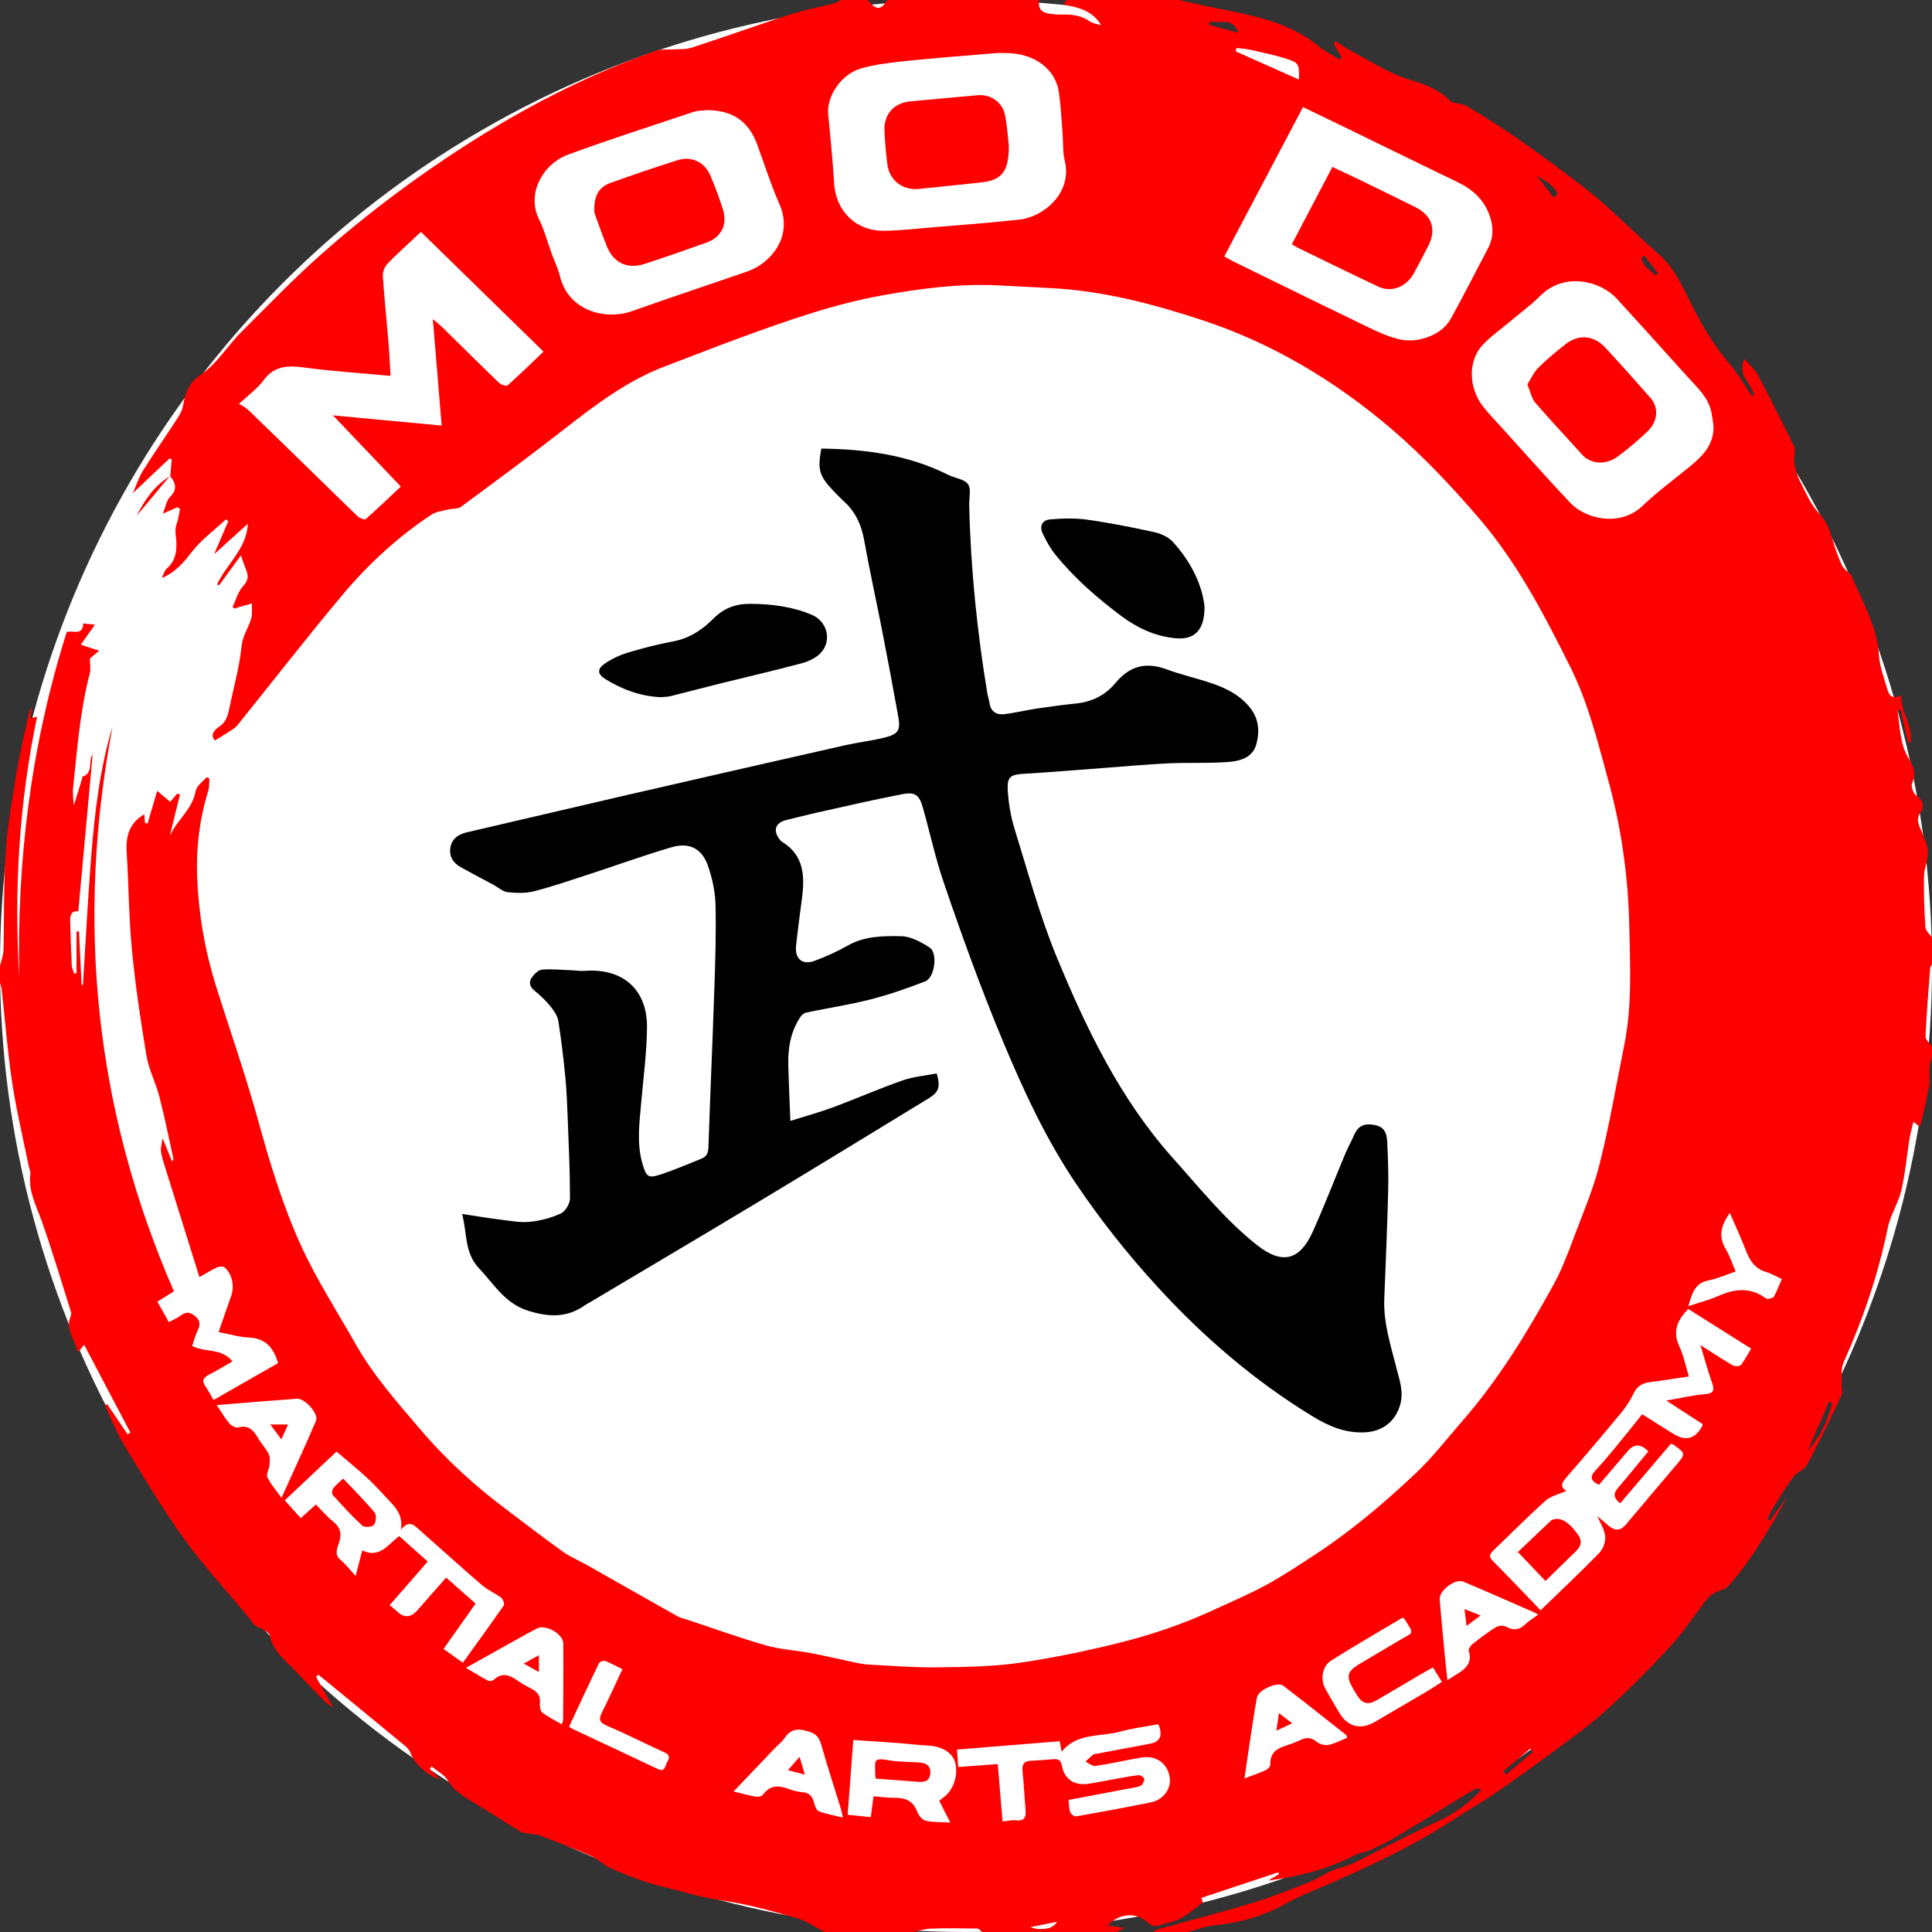 <?xml version="1.0" encoding="UTF-8"?>
<svg xmlns="http://www.w3.org/2000/svg" width="113" height="113" viewBox="0 0 113 113" fill="none">
  <rect x="0" y="0" width="113" height="113" fill="#333333" stroke="none"/>
  <g clip-path="url(#clip0_61_453)">
    <circle cx="56.5" cy="56.5" r="56.5" fill="white"></circle>
    <path d="M9.96 27.84C9.988 27.521 10.015 27.201 10.043 26.881C10.004 26.856 9.964 26.832 9.924 26.807C9.237 27.457 8.548 28.107 7.769 28.842C7.991 28.341 8.128 27.904 8.363 27.528C8.979 26.546 9.647 25.594 10.277 24.619C10.456 24.342 10.662 24.04 10.708 23.728C10.815 22.999 11.084 22.358 11.689 21.956C12.701 21.285 13.291 20.234 14.125 19.408C15.655 17.891 17.146 16.327 18.758 14.901C21.613 12.374 24.672 10.103 27.906 8.078C31.221 6.004 34.697 4.253 38.394 2.961C38.673 2.864 39.003 2.915 39.309 2.893C39.694 2.865 40.1 2.905 40.456 2.789C42.39 2.158 44.304 1.467 46.24 0.841C47.08 0.57 47.955 0.411 48.812 0.19C48.941 0.157 49.055 0.066 49.176 0.001C49.699 0.001 50.222 0.001 50.745 0.001C51.271 0.615 51.511 0.615 51.896 0.001H60.79C60.684 0.507 60.932 0.749 61.407 0.807C61.647 0.836 61.89 0.861 62.13 0.853C62.714 0.832 63.259 0.91 63.756 1.259C63.924 1.376 64.159 1.396 64.402 1.473C63.878 0.59 63.047 0.435 62.217 0.27C62.285 0.142 62.323 0.071 62.36 0.001C64.558 0.001 66.755 0.001 68.952 0.001C69.881 0.202 70.808 0.415 71.74 0.599C73.675 0.982 75.581 1.421 77.157 2.728C77.519 3.028 77.957 3.236 78.358 3.487C78.394 3.45 78.43 3.412 78.466 3.373C78.317 3.098 78.166 2.824 78.016 2.549C78.044 2.505 78.074 2.46 78.102 2.416C78.484 2.644 78.855 2.892 79.249 3.098C80.263 3.63 81.242 4.292 82.321 4.618C83.274 4.907 84.146 5.2 84.845 5.924C84.933 6.014 85.121 6.01 85.262 6.045C85.404 6.082 85.565 6.082 85.688 6.152C88.161 7.579 90.454 9.278 92.71 11.012C94.218 12.17 95.527 13.582 96.974 14.823C97.912 15.627 98.37 16.689 98.904 17.75C99.486 18.907 100.142 20.057 100.967 21.043C101.354 21.506 101.704 21.969 102.013 22.479C102.155 22.715 102.315 22.941 102.467 23.171C102.509 23.147 102.552 23.123 102.594 23.099C102.453 22.431 101.584 21.96 102.031 20.995C102.339 21.355 102.644 21.606 102.814 21.928C103.545 23.308 104.238 24.707 104.936 26.104C104.983 26.199 104.968 26.33 104.966 26.444C104.961 26.666 104.9 26.898 104.945 27.108C105.02 27.464 105.116 27.828 105.281 28.149C105.612 28.796 105.901 29.508 106.388 30.02C106.815 30.471 107.002 30.948 107.163 31.499C107.321 32.039 107.504 32.577 107.744 33.085C107.863 33.337 108.212 33.485 108.319 33.738C108.942 35.221 109.781 36.623 109.895 38.297C109.942 38.993 110.2 39.68 110.401 40.359C110.494 40.673 110.698 40.924 111.172 40.663C111.219 41.658 111.845 42.461 111.753 43.418C111.707 43.428 111.661 43.437 111.615 43.446C111.463 42.8 111.312 42.154 111.161 41.508C111.1 41.523 111.04 41.539 110.98 41.555C111.136 42.523 111.101 43.516 111.671 44.419C111.911 44.798 112.085 45.283 111.836 45.813C111.754 45.987 111.914 46.43 112.092 46.538C112.521 46.798 112.529 47.254 112.363 47.469C111.985 47.96 112.277 48.304 112.428 48.711C112.564 49.078 112.761 49.455 112.765 49.831C112.77 50.306 112.541 50.781 112.531 51.258C112.512 52.25 112.548 53.244 112.613 54.235C112.627 54.441 112.865 54.632 113 54.831V56.401C112.964 56.477 112.9 56.552 112.893 56.632C112.792 57.959 112.68 59.287 112.621 60.618C112.613 60.811 112.867 61.015 113 61.215V61.842C112.948 62.036 112.863 62.226 112.851 62.422C112.825 62.802 112.892 63.193 112.827 63.563C112.696 64.314 112.503 65.053 112.333 65.797C112.326 65.826 112.292 65.849 112.262 65.882C112.165 65.809 112.069 65.737 111.909 65.615C111.819 66.005 111.727 66.322 111.676 66.643C111.518 67.637 111.436 68.647 111.206 69.624C111.03 70.372 110.572 71.055 110.417 71.804C109.854 74.528 108.977 77.137 107.834 79.669C107.662 80.05 107.735 80.545 107.709 80.987C107.696 81.192 107.791 81.435 107.712 81.601C107.055 82.982 106.39 84.359 105.674 85.709C105.529 85.983 105.103 86.094 104.909 86.358C104.447 86.988 104.04 87.661 103.622 88.323C103.519 88.487 103.463 88.681 103.386 88.862C103.431 88.888 103.476 88.914 103.521 88.94C103.854 88.481 104.189 88.021 104.523 87.561C103.512 89.406 102.456 91.216 101.066 92.799C100.921 92.965 100.621 92.989 100.407 93.104C100.221 93.204 100.012 93.306 99.887 93.467C99.146 94.408 98.492 95.426 97.683 96.305C96.461 97.633 95.186 98.92 93.843 100.123C92.76 101.093 91.554 101.927 90.382 102.795C89.35 103.561 88.3 104.306 87.236 105.028C86.475 105.544 85.669 105.989 84.901 106.494C82.743 107.912 80.421 109.006 78.067 110.045C77.097 110.473 76.094 110.846 75.172 111.36C73.867 112.09 72.487 112.465 71.012 112.609C70.491 112.659 69.987 112.868 69.474 113.005H67.382C67.535 112.937 67.684 112.849 67.845 112.805C69.619 112.313 71.405 111.862 73.165 111.327C74.327 110.974 75.464 110.532 76.592 110.079C77.193 109.838 77.684 109.421 78.364 109.253C79.236 109.038 80.033 108.513 80.858 108.112C81.967 107.572 83.058 106.992 84.182 106.487C85.132 106.06 85.933 105.454 86.655 104.668C86.492 104.621 86.32 104.601 86.202 104.672C84.673 105.595 83.156 106.539 81.624 107.457C81.136 107.749 80.62 107.995 80.103 108.232C79.834 108.355 79.509 108.367 79.248 108.504C77.66 109.338 75.95 109.75 74.175 109.994C74.388 109.866 74.6 109.74 74.811 109.612L74.762 109.509C73.264 110.008 71.766 110.506 70.269 111.003C70.298 111.113 70.367 111.264 70.337 111.287C69.906 111.617 69.485 111.971 69.012 112.231C68.67 112.419 68.247 112.456 67.873 112.596C67.552 112.716 67.336 112.637 67.085 112.41C66.433 111.818 65.45 111.909 64.788 112.615C65.101 112.662 65.392 112.706 65.754 112.761C65.542 112.872 65.416 112.938 65.289 113.005H57.442C57.35 112.933 57.259 112.799 57.166 112.798C56.265 112.784 55.364 112.773 54.464 112.803C54.095 112.816 53.73 112.935 53.361 113.005H48.234C47.694 112.726 47.179 112.35 46.605 112.186C45.194 111.783 43.768 111.382 42.32 111.17C41.565 111.059 40.84 110.908 40.114 110.7C39.368 110.487 38.604 110.336 37.867 110.099C37.131 109.861 36.405 109.58 35.701 109.26C35.297 109.077 34.969 108.724 34.563 108.547C33.562 108.108 32.536 107.726 31.517 107.328C31.408 107.286 31.278 107.303 31.161 107.28C30.916 107.233 30.639 107.238 30.436 107.118C29.466 106.541 28.523 105.918 27.556 105.337C27.031 105.021 26.543 104.712 26.205 104.153C25.995 103.808 25.577 103.591 25.252 103.315C25.214 103.361 25.176 103.409 25.137 103.455C25.32 103.648 25.502 103.842 25.731 104.085C24.973 103.838 24.228 103.13 24.016 102.541C23.961 102.39 23.847 102.242 23.723 102.139C22.172 100.857 20.615 99.581 19.059 98.305C18.913 98.184 18.764 98.068 18.617 97.95C18.573 97.993 18.529 98.037 18.485 98.08C18.796 98.63 19.105 99.18 19.493 99.867C19.249 99.701 19.123 99.642 19.032 99.55C18.458 98.964 17.879 98.381 17.324 97.777C16.734 97.135 15.97 96.618 15.788 95.665C15.761 95.527 15.553 95.407 15.408 95.312C15.257 95.215 15.049 95.191 14.922 95.075C14.733 94.9 14.598 94.668 14.432 94.467C13.195 92.972 11.868 91.54 10.739 89.968C9.474 88.206 8.364 86.332 7.235 84.476C6.799 83.758 6.498 82.957 6.135 82.194C6.179 82.17 6.224 82.146 6.267 82.122C6.666 82.711 7.065 83.299 7.463 83.888L7.627 83.791C6.731 82.09 5.835 80.389 4.922 78.652C4.791 78.816 4.705 78.925 4.553 79.117C4.406 78.324 3.772 77.744 4.151 76.944C4.194 76.851 4.141 76.702 4.106 76.588C3.551 74.837 3.036 73.073 2.415 71.347C2.102 70.478 1.654 69.668 1.776 68.698C1.796 68.534 1.711 68.36 1.677 68.189C1.351 66.57 0.961 64.962 0.714 63.332C0.442 61.531 0.303 59.709 0.101 57.897C0.084 57.745 0.034 57.596 -0.002 57.447C-0.002 57.133 -0.002 56.819 -0.002 56.505C0.069 56.196 0.195 55.887 0.203 55.575C0.252 53.694 0.204 51.807 0.328 49.931C0.429 48.394 0.692 46.865 0.943 45.341C1.143 44.129 1.434 42.931 1.688 41.727C1.714 41.603 1.767 41.483 1.864 41.376C1.833 41.574 1.802 41.771 1.764 42.017C1.895 41.986 1.98 41.966 2.171 41.92C1.107 46.998 0.817 52.087 1.126 57.217C0.979 50.324 1.814 43.568 3.901 36.974C4.232 36.833 4.838 37.232 4.872 36.462C5.088 36.486 5.267 36.506 5.55 36.538C5.239 36.98 4.986 37.34 4.728 37.707C5.075 37.821 5.373 37.919 5.796 38.058C5.518 38.294 5.355 38.434 5.259 38.516C5.259 38.852 5.317 39.142 5.249 39.4C4.681 41.564 4.522 43.785 4.282 45.995C4.243 46.355 4.276 46.723 4.324 47.093C4.486 46.571 4.647 46.048 4.807 45.526C4.817 45.494 4.807 45.431 4.819 45.427C5.503 45.208 5.134 44.483 5.419 44.131C5.143 47.15 4.863 50.209 4.58 53.303C4.149 53.245 4.093 53.557 4.104 53.912C4.13 54.765 4.156 55.618 4.198 56.47C4.206 56.629 4.29 56.785 4.339 56.943C4.385 56.936 4.43 56.93 4.476 56.924V54.483C4.524 54.481 4.572 54.477 4.621 54.475C4.671 55.522 4.722 56.567 4.772 57.613L4.852 57.606C5.012 55.081 5.138 52.553 5.34 50.032C5.543 47.492 5.838 44.961 6.584 42.487C4.428 53.857 5.525 64.856 10.173 75.532C9.916 75.691 9.595 75.89 9.203 76.132C9.424 76.523 9.64 76.906 9.877 77.328C10.144 77.183 10.388 77.087 10.589 76.934C10.895 76.703 11.133 76.742 11.416 76.984C11.707 77.232 11.731 77.468 11.571 77.796C11.429 78.088 11.347 78.41 11.239 78.718C11.992 79.131 12.968 78.821 13.596 79.63C13.12 79.9 12.677 80.167 12.22 80.404C11.889 80.574 11.787 80.765 12.022 81.094C12.182 81.318 12.303 81.57 12.488 81.886C13.766 81.155 15.023 80.437 16.266 79.727C15.997 78.808 15.516 78.268 14.543 78.229C13.978 78.206 13.419 78.03 12.786 77.909C13.039 77.182 13.27 76.497 13.516 75.817C13.727 75.233 13.586 74.502 13.123 74.121C13.033 74.046 12.795 74.081 12.662 74.143C12.335 74.294 12.029 74.491 11.664 74.697C10.975 72.493 10.3 70.34 9.629 68.185C9.541 67.903 9.45 67.617 9.414 67.325C9.39 67.13 9.461 66.923 9.51 66.57C9.721 67.092 9.879 67.482 10.068 67.946C10.113 67.832 10.145 67.794 10.139 67.762C9.874 66.56 9.634 65.352 9.327 64.16C9.115 63.34 8.704 62.561 8.565 61.733C8.22 59.679 7.915 57.613 7.716 55.539C7.533 53.653 7.53 51.751 7.411 49.858C7.352 48.923 7.548 48.141 8.439 47.63C8.452 47.793 8.466 47.963 8.479 48.134C8.53 48.146 8.58 48.159 8.63 48.17C8.81 47.561 8.989 46.951 9.194 46.257C9.491 46.508 9.72 46.701 9.953 46.898C10.107 46.719 10.243 46.564 10.378 46.409C10.428 46.432 10.477 46.456 10.526 46.478C10.327 47.284 10.128 48.091 9.929 48.897C10.339 47.962 11.264 47.34 11.442 46.271C11.493 45.972 11.857 45.726 12.078 45.456C12.135 45.48 12.192 45.505 12.249 45.529C12.228 45.774 12.25 46.033 12.179 46.262C11.674 47.898 11.464 49.588 11.53 51.279C11.614 53.435 11.974 55.568 12.623 57.637C13.445 60.26 14.362 62.857 15.091 65.505C15.791 68.046 16.552 70.567 17.651 72.95C18.559 74.916 19.748 76.752 20.818 78.643C21.853 80.471 23.244 82.028 24.595 83.617C26.11 85.399 27.828 86.953 29.697 88.349C30.767 89.147 31.819 89.969 32.905 90.743C33.354 91.062 33.875 91.279 34.357 91.552C36.111 92.543 37.86 93.542 39.617 94.528C39.811 94.636 40.04 94.681 40.254 94.752C41.767 95.254 43.269 95.799 44.8 96.237C45.645 96.479 46.545 96.52 47.413 96.684C48.315 96.856 49.209 97.069 50.108 97.258C50.329 97.304 50.554 97.345 50.779 97.357C52.081 97.422 53.384 97.536 54.686 97.521C56.369 97.502 58.05 97.49 59.734 97.241C61.631 96.96 63.49 96.575 65.351 96.115C67.282 95.638 69.145 95.013 70.944 94.181C71.985 93.7 73.044 93.252 74.051 92.707C75.007 92.19 75.914 91.58 76.826 90.987C78.974 89.59 80.927 87.939 82.784 86.189C83.778 85.251 84.625 84.155 85.526 83.12C87.653 80.679 89.33 77.933 90.88 75.11C91.364 74.231 91.715 73.272 92.071 72.328C92.604 70.917 93.204 69.516 93.566 68.058C94.139 65.758 94.542 63.416 95.008 61.089C95.463 58.816 95.342 56.514 95.296 54.222C95.237 51.329 94.846 48.476 94.076 45.675C93.453 43.409 92.897 41.116 91.844 39.007C90.329 35.971 88.756 32.939 86.538 30.35C84.948 28.493 83.254 26.688 81.4 25.102C78.114 22.289 74.419 20.07 70.289 18.714C67.414 17.77 64.477 16.999 61.422 16.849C60.38 16.798 59.338 16.733 58.294 16.686C56.059 16.587 53.862 16.874 51.663 17.265C48.768 17.78 46.024 18.759 43.28 19.76C41.825 20.292 40.384 20.866 38.934 21.411C36.718 22.244 34.864 23.647 33.021 25.086C31.033 26.638 29.003 28.137 26.975 29.634C26.778 29.78 26.45 29.738 26.188 29.806C25.863 29.89 25.498 29.926 25.23 30.104C23.243 31.42 21.504 33.033 19.982 34.852C17.909 37.331 15.925 39.886 13.898 42.405C13.813 42.511 13.701 42.601 13.587 42.675C13.265 42.885 12.935 43.082 12.571 43.308C12.276 42.992 12.534 42.691 12.807 42.513C13.207 42.252 13.318 41.883 13.404 41.469C13.656 40.242 14.006 39.026 14.131 37.786C14.195 37.157 14.543 36.711 14.694 36.163C14.77 35.891 14.725 35.586 14.734 35.296C14.467 35.369 14.199 35.44 13.934 35.517C13.871 35.535 13.814 35.572 13.755 35.599C13.704 35.571 13.653 35.543 13.602 35.514C13.801 35.095 13.921 34.602 14.222 34.277C14.518 33.958 14.547 33.709 14.405 33.358C14.303 33.104 14.217 32.843 14.088 32.487C13.632 33.113 13.221 33.676 12.811 34.239L12.699 34.173C13.263 32.981 14.433 32.085 14.497 30.63C13.804 31.258 13.12 31.878 12.525 32.416C12.759 31.87 13.054 31.177 13.35 30.486C13.308 30.448 13.266 30.41 13.224 30.372C12.546 31.002 11.775 31.56 11.219 32.283C10.738 32.906 10.261 33.474 9.464 33.808C9.558 33.622 9.607 33.385 9.753 33.258C10.379 32.712 10.361 31.978 10.277 31.285C10.244 31.012 10.267 30.823 10.35 30.585C10.441 30.324 10.47 30.04 10.527 29.767C10.479 29.733 10.43 29.698 10.382 29.663C10.141 29.77 9.899 29.878 9.524 30.045C9.682 29.657 9.73 29.276 9.945 29.065C10.402 28.615 10.27 28.245 9.945 27.837L9.958 27.849L9.96 27.84ZM31.791 20.567C29.386 18.219 27.018 15.905 24.622 13.565C23.931 14.213 23.281 14.789 22.678 15.409C22.509 15.581 22.377 15.889 22.392 16.124C22.478 17.459 22.619 18.79 22.73 20.124C22.779 20.721 22.802 21.32 22.842 21.984C21.081 21.819 19.416 21.712 17.766 21.492C16.816 21.365 16.032 21.396 15.403 22.256C15.055 22.732 14.544 23.089 13.978 23.62C14.201 23.761 14.371 23.835 14.495 23.954C15.65 25.065 16.797 26.183 17.944 27.301C18.939 28.271 19.927 29.248 20.931 30.207C21.041 30.313 21.327 30.417 21.391 30.36C22.103 29.734 22.788 29.076 23.445 28.46C22.087 27.036 20.788 25.672 19.474 24.293C21.552 24.488 23.644 24.685 25.832 24.891C25.659 22.791 25.493 20.794 25.317 18.665C25.572 18.882 25.733 19.005 25.876 19.145C26.98 20.229 28.075 21.321 29.191 22.394C29.306 22.505 29.618 22.603 29.69 22.539C30.39 21.92 31.058 21.264 31.79 20.566L31.791 20.567ZM71.608 14.998C71.828 15.121 71.975 15.212 72.129 15.287C74.754 16.572 77.376 17.862 80.007 19.133C80.568 19.404 81.148 19.665 81.747 19.823C82.927 20.136 84.344 19.584 84.859 18.639C85.608 17.264 86.33 15.874 87.051 14.485C87.374 13.861 87.35 13.209 87.109 12.563C86.769 11.644 86.101 11.055 85.231 10.64C83.255 9.694 81.29 8.724 79.319 7.766C78.293 7.266 77.266 6.772 76.211 6.262C74.668 9.19 73.153 12.065 71.607 14.998H71.608ZM100.22 24.891C100.18 24.635 100.151 24.378 100.1 24.124C99.927 23.253 99.288 22.687 98.731 22.07C97.344 20.536 95.963 18.995 94.565 17.471C93.6 16.417 91.498 15.907 90.112 17.282C89.473 17.916 88.733 18.447 88.043 19.03C87.579 19.421 87.071 19.775 86.673 20.227C85.86 21.151 85.9 22.677 86.729 23.756C87.077 24.21 87.482 24.621 87.867 25.046C89.184 26.5 90.485 27.968 91.829 29.397C92.753 30.377 94.765 30.834 96.074 29.583C96.9 28.793 97.827 28.108 98.716 27.386C99.516 26.736 100.265 26.063 100.22 24.893V24.891ZM41.396 6.439C41.121 6.471 40.83 6.457 40.572 6.542C38.128 7.356 35.676 8.148 33.256 9.031C31.786 9.566 30.76 11.282 31.535 12.842C31.842 13.462 32.018 14.147 32.256 14.802C32.423 15.26 32.641 15.705 32.757 16.176C33.236 18.144 35.363 18.766 36.964 18.198C39.211 17.4 41.477 16.652 43.731 15.871C45.039 15.418 46.432 13.849 45.591 11.944C45.093 10.816 44.722 9.632 44.296 8.472C43.791 7.099 42.88 6.468 41.397 6.439H41.396ZM58.837 3.104C58.645 3.104 58.453 3.091 58.262 3.106C56.513 3.254 54.762 3.385 53.017 3.565C52.124 3.657 51.216 3.756 50.359 4.004C49.177 4.347 48.339 5.646 48.442 6.698C48.571 8.029 48.704 9.36 48.784 10.694C48.882 12.347 50.053 13.518 51.722 13.499C52.588 13.49 53.453 13.389 54.318 13.317C56.085 13.168 57.854 13.038 59.616 12.846C61.042 12.691 62.739 11.281 62.276 9.396C62.153 8.897 62.193 8.358 62.151 7.838C62.085 7.025 62.049 6.207 61.934 5.4C61.737 4.02 60.473 3.101 58.838 3.105L58.837 3.104ZM93.518 86.847C93.024 86.608 92.981 86.364 93.309 86.014C93.724 85.57 94.115 85.102 94.503 84.633C95.021 84.006 95.525 83.369 96.05 82.717C96.616 83.074 97.245 83.478 97.882 83.868C98.611 84.316 99.174 84.155 99.571 83.385C99.578 83.371 99.574 83.351 99.578 83.29C98.922 82.865 98.247 82.427 97.462 81.918C98.304 81.772 98.996 81.601 99.697 81.548C100.247 81.507 100.288 81.313 100.13 80.861C99.892 80.185 99.704 79.492 99.455 78.674C100.169 79.127 100.748 79.511 101.349 79.857C101.469 79.928 101.752 79.921 101.822 79.837C102.046 79.56 102.207 79.232 102.42 78.878C101.163 78.086 99.949 77.32 98.741 76.559C98.117 77.204 97.81 77.857 98.217 78.733C98.473 79.284 98.592 79.9 98.778 80.508C97.981 80.625 97.261 80.745 96.536 80.832C96.089 80.885 95.768 81.053 95.559 81.479C95.37 81.865 95.14 82.244 94.867 82.575C93.827 83.833 92.774 85.083 91.701 86.312C91.4 86.655 91.17 86.929 91.615 87.204C91.208 87.387 90.72 87.487 90.399 87.774C89.348 88.71 88.362 89.72 87.338 90.688C87.083 90.928 87.104 91.096 87.34 91.33C87.994 91.981 88.63 92.65 89.272 93.313C89.544 93.593 89.812 93.877 90.106 94.184C91.29 93.038 92.434 91.966 93.525 90.846C93.754 90.612 93.919 90.182 93.888 89.865C93.846 89.446 93.581 89.049 93.426 88.678C93.633 88.851 93.882 89.066 94.136 89.274C94.48 89.556 94.801 89.52 95.098 89.167C96.073 88.012 97.046 86.855 98.026 85.704C98.602 85.026 98.604 85.009 97.88 84.498C97.853 84.478 97.816 84.473 97.731 84.44C96.75 85.593 95.756 86.762 94.766 87.925C94.399 87.653 94.343 87.367 94.599 87.069C94.78 86.857 94.961 86.646 95.138 86.432C95.565 85.916 95.99 85.399 96.408 84.89C95.979 84.442 95.581 84.433 95.214 84.862C94.651 85.521 94.089 86.179 93.52 86.847H93.518ZM27.071 97.252C27.896 96.105 28.695 95.012 29.464 93.901C29.52 93.818 29.428 93.536 29.322 93.455C28.968 93.187 28.54 93.013 28.206 92.725C27.006 91.694 25.835 90.629 24.647 89.584C24.301 89.28 23.967 88.811 23.444 89.473C23.568 88.804 23.299 88.347 22.915 87.938C22.463 87.457 22.027 86.957 21.546 86.507C20.963 85.963 20.339 85.463 19.684 84.901C18.785 85.748 17.734 86.739 16.655 87.755C16.994 88.129 17.288 88.454 17.594 88.792C17.934 88.485 18.199 88.247 18.476 87.998C18.839 88.361 19.146 88.721 19.508 89.014C19.903 89.334 19.982 89.684 19.852 90.159C19.753 90.516 19.505 90.901 19.935 91.256C20.23 91.499 20.465 91.814 20.799 92.175C20.946 91.614 21.058 91.184 21.19 90.681C22.215 91.175 22.693 90.325 23.35 89.843C23.911 90.344 24.449 90.826 25.016 91.332C24.26 92.2 23.546 93.018 22.791 93.885C22.975 94.039 23.115 94.144 23.241 94.263C23.643 94.64 24.03 94.617 24.403 94.193C24.961 93.559 25.519 92.924 26.095 92.27C26.692 92.798 27.248 93.289 27.817 93.792C27.187 94.683 26.579 95.543 25.942 96.445C26.342 96.731 26.688 96.978 27.073 97.251L27.071 97.252ZM58.643 106.535C58.94 106.506 59.184 106.438 59.416 106.466C59.959 106.532 60.019 106.241 59.981 105.814C59.915 105.068 59.886 104.319 59.806 103.575C59.763 103.163 59.923 103 60.313 102.984C60.747 102.965 61.181 102.931 61.614 102.894C61.904 102.869 62.049 102.958 62.108 103.274C62.257 104.057 62.821 104.444 63.625 104.335C64.126 104.266 64.619 104.158 65.116 104.07C65.612 103.982 66.106 103.881 66.606 103.826C66.712 103.814 66.932 103.975 66.931 104.054C66.929 104.191 66.827 104.396 66.711 104.448C66.478 104.551 66.209 104.573 65.952 104.622C64.812 104.84 63.67 105.054 62.5 105.276C62.53 105.551 62.518 105.787 62.593 105.989C62.636 106.104 62.837 106.257 62.94 106.239C64.414 105.979 65.888 105.711 67.352 105.408C68.002 105.273 68.457 104.672 68.429 104.106C68.395 103.413 67.941 102.867 67.251 102.781C66.951 102.743 66.63 102.819 66.325 102.874C65.572 103.009 64.825 103.184 64.068 103.288C63.89 103.313 63.682 103.124 63.488 103.033C63.638 102.895 63.785 102.754 63.939 102.622C63.975 102.591 64.039 102.595 64.09 102.585C65.15 102.385 66.21 102.186 67.27 101.987C67.785 101.89 67.976 101.591 67.842 101.091C67.824 101.027 67.796 100.965 67.751 100.847C66.997 100.989 66.235 101.082 65.505 101.281C64.348 101.598 62.997 101.335 62.095 102.455C62.054 102.236 62.023 102.072 61.981 101.843C59.972 102.006 57.991 102.167 55.973 102.33C55.999 102.706 56.021 103.011 56.044 103.349C56.83 103.291 57.565 103.238 58.358 103.18C58.453 104.311 58.542 105.382 58.639 106.536L58.643 106.535ZM50.929 106.284C50.99 105.83 51.041 105.458 51.094 105.061C51.531 105.096 51.911 105.155 52.289 105.151C52.913 105.143 53.398 105.296 53.641 105.953C53.721 106.171 53.936 106.444 54.135 106.49C54.576 106.591 55.047 106.565 55.579 106.595C55.344 106.131 55.142 105.734 54.934 105.324C55.023 105.253 55.087 105.197 55.156 105.15C55.758 104.737 56.071 103.814 55.86 103.068C55.699 102.499 55.079 102.134 54.279 102.095C53.689 102.067 53.102 101.99 52.513 101.946C51.669 101.883 50.826 101.83 49.908 101.768C49.797 103.255 49.689 104.682 49.579 106.14C50.073 106.193 50.48 106.237 50.928 106.284H50.929ZM82.027 94.618C80.644 95.443 79.243 96.251 77.875 97.111C77.325 97.456 77.208 98.218 77.529 98.793C77.79 99.264 78.066 99.728 78.343 100.191C78.83 101.008 79.589 101.196 80.418 100.71C81.409 100.129 82.402 99.553 83.391 98.969C83.7 98.787 83.998 98.587 84.335 98.374C84.143 98.063 83.984 97.803 83.814 97.526C83.618 97.633 83.465 97.713 83.318 97.799C82.388 98.346 81.46 98.897 80.526 99.44C80.02 99.734 79.687 99.65 79.382 99.168C79.288 99.02 79.204 98.869 79.116 98.718C78.73 98.059 78.804 97.753 79.472 97.35C80.276 96.866 81.088 96.394 81.896 95.914C82.673 95.45 82.742 95.62 82.148 94.694C82.14 94.681 82.12 94.675 82.028 94.619L82.027 94.618ZM16.466 87.605C17.175 86.033 17.855 84.577 18.484 83.1C18.659 82.689 17.821 81.775 17.37 81.809C16.659 81.863 15.949 81.915 15.239 81.971C14.419 82.036 13.6 82.105 12.673 82.181C12.963 82.609 13.161 82.953 13.414 83.251C13.529 83.385 13.782 83.528 13.925 83.489C14.554 83.32 14.84 83.673 15.11 84.135C15.293 84.449 15.555 84.719 15.716 85.042C15.804 85.222 15.78 85.473 15.761 85.687C15.741 85.932 15.557 86.225 15.641 86.406C15.825 86.801 16.133 87.138 16.467 87.604L16.466 87.605ZM78.797 101.642C78.764 101.544 78.764 101.499 78.742 101.481C77.515 100.514 76.294 99.54 75.052 98.594C74.713 98.335 73.597 98.847 73.518 99.278C73.381 100.029 73.267 100.784 73.151 101.54C73.028 102.338 72.916 103.136 72.787 104.021C73.276 103.833 73.67 103.701 74.044 103.528C74.161 103.474 74.304 103.305 74.3 103.194C74.275 102.524 74.682 102.26 75.236 102.091C75.519 102.005 75.796 101.896 76.062 101.77C76.409 101.607 76.695 101.611 77.013 101.878C77.181 102.019 77.49 102.099 77.705 102.056C78.072 101.983 78.415 101.793 78.795 101.641L78.797 101.642ZM32.856 100.851C32.905 100.705 32.935 100.657 32.935 100.609C32.943 99.112 32.959 97.616 32.945 96.12C32.94 95.564 31.909 94.985 31.411 95.244C30.703 95.614 30.01 96.011 29.311 96.399C28.665 96.758 28.02 97.121 27.255 97.548C27.756 97.844 28.145 98.089 28.552 98.302C28.634 98.344 28.815 98.308 28.888 98.241C29.405 97.77 29.855 97.998 30.322 98.329C30.576 98.509 30.857 98.652 31.133 98.799C31.456 98.969 31.612 99.207 31.578 99.592C31.563 99.781 31.592 100.061 31.714 100.158C32.047 100.42 32.441 100.608 32.855 100.851H32.856ZM89.97 94.436C89.833 94.362 89.775 94.323 89.711 94.296C88.339 93.698 86.971 93.089 85.591 92.509C85.115 92.309 84.164 93.025 84.206 93.544C84.303 94.775 84.428 96.002 84.544 97.23C84.574 97.547 84.615 97.862 84.661 98.268C84.923 98.103 85.092 97.996 85.263 97.888C85.744 97.585 86.12 97.243 85.904 96.579C85.87 96.473 86.004 96.256 86.119 96.164C86.553 95.818 86.999 95.48 87.471 95.187C87.626 95.089 87.919 95.052 88.069 95.133C88.518 95.379 88.874 95.344 89.235 94.985C89.416 94.805 89.646 94.674 89.972 94.434L89.97 94.436ZM42.904 104.782C43.433 104.909 43.817 105.018 44.208 105.084C44.34 105.106 44.556 105.066 44.621 104.975C45.016 104.423 45.507 104.403 46.085 104.619C46.359 104.722 46.653 104.801 46.943 104.825C47.344 104.859 47.514 105.072 47.609 105.431C47.658 105.618 47.754 105.884 47.896 105.938C48.319 106.101 48.775 106.176 49.301 106.306C49.235 106.028 49.205 105.86 49.155 105.698C48.775 104.468 48.369 103.246 48.023 102.008C47.898 101.559 47.67 101.38 47.235 101.252C46.661 101.083 46.242 101.132 45.893 101.653C45.732 101.893 45.484 102.077 45.28 102.29C44.516 103.089 43.755 103.89 42.906 104.781L42.904 104.782ZM33.285 100.993C33.373 101.051 33.414 101.086 33.461 101.108C35.13 101.893 36.801 102.674 38.468 103.464C38.919 103.677 38.895 103.27 39.021 103.064C39.167 102.826 39.193 102.644 38.862 102.494C37.735 101.987 36.636 101.413 35.497 100.935C35.002 100.727 35.031 100.51 35.226 100.119C35.628 99.314 35.998 98.493 36.405 97.629C36.036 97.448 35.72 97.269 35.384 97.144C35.291 97.11 35.068 97.2 35.024 97.291C34.436 98.511 33.869 99.74 33.285 100.993ZM101.176 70.941C100.672 71.653 100.483 72.298 100.927 73.04C101.163 73.434 101.307 73.885 101.516 74.367C100.96 74.555 100.467 74.785 99.949 74.883C99.113 75.041 98.964 75.668 98.749 76.395C99.385 76.184 99.958 76.04 100.492 75.804C101.432 75.391 102.337 75.261 103.229 75.903C103.283 75.942 103.364 75.985 103.421 75.972C103.542 75.946 103.714 75.918 103.76 75.833C103.93 75.517 104.057 75.178 104.216 74.811C103.884 74.657 103.598 74.485 103.288 74.392C102.655 74.202 102.348 73.749 102.126 73.167C101.848 72.439 101.517 71.732 101.176 70.94V70.941ZM72.329 2.808C72.308 2.872 72.288 2.936 72.267 3C73.493 3.547 74.72 4.094 75.976 4.655C75.997 3.775 75.978 3.679 75.282 3.45C74.576 3.217 73.84 3.073 73.113 2.908C72.857 2.849 72.59 2.841 72.328 2.808H72.329ZM107.171 82.068C107.109 82.04 107.048 82.011 106.986 81.983C106.565 82.94 106.145 83.897 105.724 84.855C106.466 84.05 106.901 83.099 107.171 82.068ZM70.774 1.247C70.748 1.314 70.722 1.38 70.696 1.447C71.258 1.6 71.82 1.752 72.43 1.919C72.09 0.944 71.323 1.423 70.774 1.247ZM90.874 11.558C90.951 11.484 91.027 11.41 91.103 11.335C90.802 10.699 90.132 10.475 89.86 10.247C90.081 10.532 90.478 11.045 90.874 11.558ZM87.924 103.599L88.079 103.79C88.606 103.351 89.132 102.91 89.658 102.471C89.606 102.408 89.554 102.345 89.501 102.283C88.976 102.721 88.45 103.161 87.925 103.599H87.924ZM60.269 112.716C60.938 112.958 61.553 112.839 61.833 112.399C61.254 112.517 60.762 112.616 60.269 112.716ZM96.18 14.947C96.126 14.988 96.072 15.029 96.019 15.071C96.06 15.592 96.53 15.784 96.823 16.112C96.876 16.072 96.928 16.032 96.979 15.993C96.712 15.644 96.446 15.296 96.18 14.947Z" fill="#FE0000"></path>
    <path d="M81.672 79.991C81.328 78.661 80.908 77.349 80.965 75.951C81.047 73.862 81.139 71.773 81.192 69.683C81.218 68.709 81.183 67.733 81.134 66.76C81.098 66.068 80.809 65.837 80.228 65.774C79.685 65.715 79.387 65.939 79.189 66.407C79.039 66.76 78.846 67.094 78.698 67.447C78.059 68.973 77.466 70.518 76.788 72.026C76.016 73.74 74.983 73.978 73.516 72.82C71.659 71.353 70.191 69.51 68.622 67.76C65.537 64.314 63.562 60.221 61.824 56.019C60.816 53.583 60.127 51.013 59.343 48.489C59.119 47.767 58.992 46.999 58.943 46.245C58.889 45.426 59.109 45.303 59.901 45.256C61.548 45.16 63.192 45.018 64.838 44.895C66.013 44.809 67.188 44.7 68.364 44.646C69.493 44.596 70.627 44.65 71.753 44.574C72.487 44.525 73.271 44.347 73.491 43.494C73.671 42.797 73.631 42.075 73.158 41.452C72.586 40.698 71.786 40.278 70.922 39.982C70.034 39.678 69.11 39.473 68.23 39.148C67.027 38.701 66.068 38.949 65.251 39.938C64.664 40.648 63.886 41.047 62.955 41.144C62.163 41.227 61.373 41.333 60.585 41.451C59.952 41.546 59.328 41.709 58.693 41.774C58.278 41.817 57.953 41.614 57.88 41.14C57.849 40.934 57.776 40.735 57.743 40.529C57.145 36.889 56.771 33.228 56.687 29.538C56.678 29.121 56.818 28.596 56.617 28.319C56.398 28.017 55.851 27.969 55.464 27.775C53.124 26.6 50.611 26.269 48.035 26.238C47.815 27.48 47.908 27.82 48.723 28.687C48.937 28.915 49.157 29.139 49.388 29.352C50.044 29.954 50.381 30.7 50.539 31.576C50.86 33.354 51.25 35.118 51.596 36.891C51.921 38.562 52.239 40.234 52.538 41.91C52.681 42.717 52.541 42.941 51.73 43.142C50.972 43.329 50.19 43.417 49.427 43.589C45.138 44.559 40.85 45.538 36.565 46.524C33.486 47.234 30.412 47.964 27.333 48.675C26.852 48.785 26.469 49.011 26.357 49.5C26.235 50.035 26.473 50.456 26.949 50.722C27.588 51.077 28.236 51.415 28.88 51.761C29.151 51.908 29.41 52.153 29.693 52.183C30.206 52.237 30.757 52.253 31.251 52.125C32.359 51.839 33.445 51.463 34.534 51.108C36.119 50.591 37.688 50.02 39.286 49.552C40.316 49.251 41.058 49.63 41.405 50.631C41.658 51.36 41.831 52.151 41.85 52.919C41.892 54.59 41.833 56.264 41.778 57.935C41.675 60.999 41.536 64.061 41.434 67.125C41.423 67.457 41.308 67.655 41.032 67.767C40.258 68.08 39.489 68.408 38.7 68.674C37.918 68.938 37.805 68.86 37.574 68.057C37.233 66.875 37.399 65.679 37.503 64.484C37.632 63.017 37.83 61.55 37.842 60.082C37.86 57.86 36.409 56.613 34.19 56.785C33.932 56.805 33.671 56.757 33.41 56.748C32.837 56.727 32.259 56.666 31.691 56.714C31.481 56.732 31.244 56.976 31.104 57.176C30.914 57.446 30.979 57.71 31.264 57.943C31.601 58.217 31.92 58.522 32.194 58.857C32.396 59.105 32.605 59.407 32.654 59.711C32.828 60.79 32.954 61.878 33.062 62.965C33.139 63.742 33.17 64.525 33.2 65.306C33.262 66.905 33.339 68.504 33.337 70.103C33.337 70.403 33.066 70.852 32.801 70.973C32.237 71.234 31.602 71.403 30.982 71.463C30.404 71.518 29.806 71.4 29.221 71.328C28.525 71.242 27.834 71.124 27.028 71.002C27.328 72.151 27.167 73.287 28.012 74.175C28.891 75.099 29.522 76.236 30.889 76.663C32.088 77.037 33.158 77.089 34.204 76.346C34.289 76.285 34.384 76.24 34.474 76.187C37.796 74.208 41.126 72.242 44.438 70.248C47.736 68.263 51.02 66.254 54.305 64.248C54.919 63.872 55.015 63.58 54.788 62.783C54.125 62.914 53.424 62.971 52.781 63.196C51.42 63.673 50.096 64.255 48.743 64.758C47.967 65.047 47.165 65.265 46.227 65.561C46.184 64.406 46.135 63.37 46.106 62.333C46.077 61.304 46.24 60.318 46.836 59.448C46.91 59.342 47.053 59.243 47.179 59.217C48.422 58.96 49.68 58.77 50.907 58.456C51.997 58.178 53.068 57.806 54.117 57.397C54.675 57.179 54.86 55.734 54.372 55.42C53.879 55.102 53.285 54.771 52.728 54.759C51.667 54.737 50.575 54.742 49.583 55.305C48.965 55.656 48.307 55.95 47.641 56.199C46.928 56.463 46.48 56.081 46.561 55.318C46.661 54.388 46.785 53.461 46.907 52.534C47.076 51.233 47.025 50.013 45.735 49.23C45.677 49.196 45.631 49.137 45.589 49.082C45.199 48.562 45.36 48.113 45.987 47.963C46.577 47.822 47.164 47.666 47.756 47.534C49.434 47.162 51.109 46.769 52.798 46.447C53.531 46.307 53.771 46.509 53.976 47.233C54.385 48.671 54.697 50.142 55.177 51.554C56.247 54.702 57.377 57.825 58.66 60.901C59.865 63.789 61.167 66.603 62.916 69.203C64.357 71.345 65.955 73.358 67.698 75.262C70.383 78.194 73.366 80.761 76.765 82.836C77.715 83.417 78.702 83.841 79.858 83.774C80.879 83.714 81.629 83.125 81.901 82.139C82.109 81.384 81.849 80.69 81.668 79.991H81.672Z" fill="black"></path>
    <path d="M35.427 39.733C36.404 40.327 37.454 40.727 38.656 40.777C38.825 40.76 39.037 40.762 39.238 40.712C40.163 40.484 41.084 40.235 42.009 40.006C43.644 39.6 45.288 39.224 46.915 38.787C47.316 38.679 47.753 38.466 48.023 38.166C48.665 37.452 48.385 36.344 47.489 35.963C46.338 35.474 45.125 35.323 43.871 35.317C43.003 35.312 42.323 35.584 41.724 36.184C41.064 36.846 40.314 37.341 39.359 37.518C38.473 37.682 37.597 37.908 36.734 38.168C36.261 38.31 35.791 38.528 35.384 38.806C34.912 39.128 34.934 39.433 35.427 39.733Z" fill="black"></path>
    <path d="M61.739 32.454C62.851 33.825 64.176 34.978 65.584 36.031C66.515 36.727 67.554 37.21 68.73 37.328C69.825 37.438 70.45 36.913 70.452 35.5C70.336 34.266 69.677 32.852 68.567 31.663C68.305 31.383 67.866 31.201 67.478 31.117C66.192 30.836 64.898 30.578 63.595 30.396C62.885 30.297 62.146 30.315 61.428 30.378C60.947 30.42 60.783 30.777 60.99 31.213C61.197 31.648 61.437 32.081 61.739 32.454Z" fill="black"></path>
    <path d="M9.947 27.827C9.297 28.606 8.647 29.385 7.997 30.164C8.466 29.232 9.04 28.39 9.96 27.839L9.947 27.826V27.827Z" fill="#FE0000"></path>
    <path d="M77.93 9.766C78.528 10.046 79.111 10.313 79.686 10.594C80.719 11.096 81.748 11.607 82.779 12.114C83.745 12.589 84.029 13.416 83.547 14.364C83.271 14.907 82.987 15.447 82.696 15.981C82.261 16.779 81.397 17.13 80.627 16.769C79.019 16.016 77.429 15.228 75.832 14.453C75.756 14.416 75.689 14.361 75.561 14.279C76.348 12.78 77.129 11.295 77.931 9.766H77.93Z" fill="#FE0000"></path>
    <path d="M89.334 22.484C89.547 22.149 89.707 21.776 89.974 21.509C90.465 21.019 91.005 20.576 91.549 20.144C92.319 19.534 93.208 19.597 93.886 20.326C94.786 21.294 95.664 22.282 96.536 23.274C97.031 23.837 96.972 24.656 96.354 25.24C95.787 25.778 95.19 26.292 94.556 26.745C93.984 27.154 93.086 27.211 92.517 26.573C91.615 25.56 90.677 24.579 89.795 23.549C89.573 23.29 89.507 22.898 89.334 22.482V22.484Z" fill="#FE0000"></path>
    <path d="M34.761 12.222C34.76 11.406 35.049 10.933 35.737 10.687C37.028 10.225 38.327 9.78 39.635 9.368C40.454 9.109 41.227 9.489 41.557 10.281C41.825 10.921 42.067 11.575 42.279 12.236C42.566 13.134 42.193 13.879 41.309 14.195C40.114 14.621 38.916 15.037 37.712 15.433C36.697 15.767 35.878 15.377 35.487 14.392C35.237 13.763 35.007 13.126 34.781 12.488C34.742 12.378 34.763 12.246 34.762 12.223L34.761 12.222Z" fill="#FE0000"></path>
    <path d="M59.006 8.519C59.01 10.063 58.582 10.541 57.363 10.673C56.154 10.804 54.944 10.928 53.735 11.051C52.798 11.146 52.018 10.548 51.901 9.611C51.816 8.94 51.752 8.263 51.732 7.587C51.706 6.653 52.319 6.011 53.251 5.927C54.568 5.809 55.884 5.687 57.2 5.568C57.932 5.503 58.64 5.986 58.782 6.726C58.916 7.423 58.961 8.139 59.006 8.519Z" fill="#FE0000"></path>
    <path d="M90.392 92.469C89.808 91.856 89.319 91.344 88.78 90.778C89.451 90.138 90.086 89.534 90.722 88.93C90.746 88.907 90.784 88.897 90.816 88.885C91.274 88.71 91.788 89.029 92.307 89.781C92.589 90.189 92.436 90.484 92.124 90.78C91.551 91.325 90.991 91.883 90.394 92.468L90.392 92.469Z" fill="#FE0000"></path>
    <path d="M20.073 86.478C20.727 87.174 21.356 87.798 21.917 88.477C22.034 88.619 21.994 89.035 21.866 89.193C21.764 89.317 21.315 89.347 21.192 89.234C20.579 88.671 20.016 88.052 19.456 87.434C19.394 87.366 19.425 87.139 19.494 87.047C19.636 86.856 19.834 86.706 20.073 86.478Z" fill="#FE0000"></path>
    <path d="M51.217 104.03C51.203 103.878 51.184 103.778 51.186 103.677C51.203 103.025 51.021 102.785 51.967 102.952C52.544 103.054 53.14 103.045 53.728 103.081C54.142 103.106 54.45 103.245 54.409 103.732C54.368 104.207 54.041 104.245 53.656 104.212C52.848 104.143 52.041 104.091 51.216 104.03H51.217Z" fill="#FE0000"></path>
    <path d="M15.807 83.316H16.847C16.721 83.597 16.61 83.842 16.455 84.185C16.233 83.888 16.058 83.654 15.807 83.316Z" fill="#FE0000"></path>
    <path d="M74.652 101.223C74.712 100.826 74.751 100.565 74.806 100.2C75.09 100.417 75.288 100.57 75.578 100.793C75.267 100.937 75.011 101.056 74.652 101.223Z" fill="#FE0000"></path>
    <path d="M30.637 97.301C30.989 97.105 31.222 96.975 31.519 96.81V97.796C31.231 97.634 30.994 97.501 30.637 97.301Z" fill="#FE0000"></path>
    <path d="M85.776 95.1C85.731 94.725 85.701 94.477 85.657 94.115C86.001 94.251 86.255 94.352 86.595 94.487C86.3 94.708 86.086 94.869 85.776 95.1Z" fill="#FE0000"></path>
    <path d="M46.768 102.755C46.891 103.172 46.968 103.435 47.073 103.794C46.725 103.704 46.452 103.632 46.086 103.537C46.312 103.278 46.502 103.06 46.767 102.755H46.768Z" fill="#FE0000"></path>
  </g>
  <defs>
    <clipPath id="clip0_61_453">
      <rect width="113" height="113" fill="white"></rect>
    </clipPath>
  </defs>
</svg>
